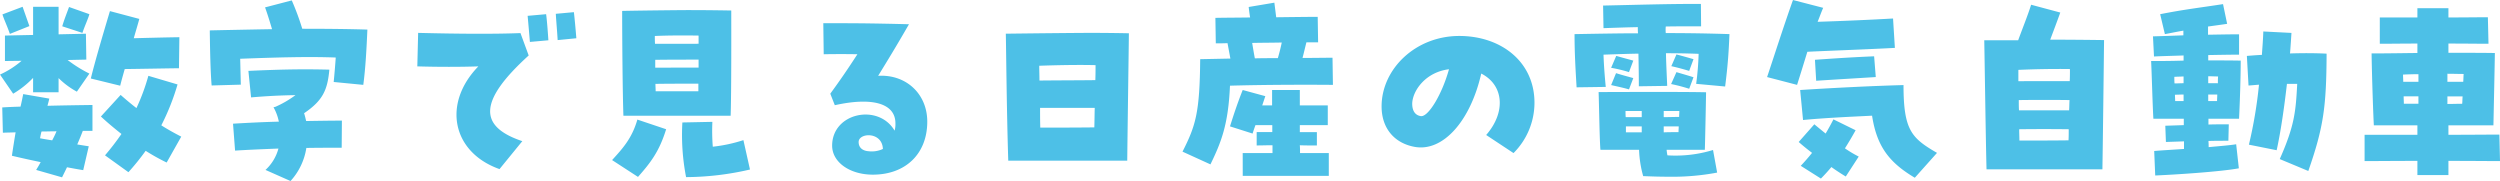 <svg xmlns="http://www.w3.org/2000/svg" width="681.352" height="49.336"><path data-name="パス 49419" d="m2.688 9.24 5.32-2.128L6.16 1.848.672 3.92c.336 1.232 1.288 3.136 2.016 5.32Zm.9 16.3a25.249 25.249 0 0 0 5.432-4.312v3.92h6.944v-3.864a21.734 21.734 0 0 0 4.984 3.7l3.416-4.928a36.017 36.017 0 0 1-5.936-3.7l5.1-.112-.112-7.056c-2.128.056-4.76.112-7.448.168v-7.5H9.02v7.672c-2.8.056-5.432.112-7.672.168v6.932l4.536-.056a24.7 24.7 0 0 1-5.88 3.752ZM22.46 8.964c.728-2.128 1.568-3.864 1.9-5.1l-5.544-1.96c-.5 1.4-1.4 3.64-1.848 5.264Zm10.3 14.392c.28-1.176.728-2.744 1.232-4.536 4.816-.056 10.3-.168 14.784-.224l.112-8.456c-3.808.056-8.288.168-12.432.28.56-1.96 1.12-3.808 1.512-5.264L29.96 3.028c-1.4 4.7-3.92 13.1-5.208 18.368ZM35 46.928a66.817 66.817 0 0 0 4.7-5.824 57.1 57.1 0 0 0 5.72 3.192l3.976-7.056c-1.736-.9-3.584-1.9-5.432-3.08a63.306 63.306 0 0 0 4.424-11.144l-7.952-2.352a56.064 56.064 0 0 1-3.248 8.792c-1.456-1.12-2.912-2.352-4.312-3.584l-5.376 5.88c1.792 1.68 3.7 3.248 5.6 4.76a70.307 70.307 0 0 1-4.48 5.824ZM.784 36.176c1.064-.056 2.24-.056 3.472-.112-.392 2.3-.728 4.48-1.008 6.384 2.8.672 5.432 1.232 7.84 1.736-.392.728-.784 1.4-1.232 2.128l7.056 2.016c.5-1.008.952-1.9 1.344-2.744 1.512.28 2.968.56 4.424.784l1.512-6.5c-1.12-.168-2.128-.336-3.136-.5.5-1.176 1.008-2.352 1.512-3.7H25.2v-7.056c-3.92.056-8.12.112-12.264.224.168-.616.336-1.232.5-1.96l-7.112-1.232c-.224 1.12-.448 2.24-.728 3.416-1.736.056-3.416.112-4.984.224Zm10.136 1.512a17.922 17.922 0 0 1 .392-1.848c1.344 0 2.688-.056 4.088-.056a24.591 24.591 0 0 1-1.18 2.464c-1.06-.168-2.124-.336-3.3-.56Zm46.76-14.392 7.952-.224-.168-7.056c10.472-.392 18.76-.616 26.04-.336a242.932 242.932 0 0 1-.56 6.664l8.064.784c.616-4.48.9-10.08 1.12-15.064-5.432-.168-11.48-.224-17.752-.224A69.535 69.535 0 0 0 79.52.112l-7.28 1.9c.672 1.848 1.288 3.864 1.9 5.936-3.3.056-11.984.224-16.968.336.06 4.708.172 11.204.508 15.012Zm21.5 26.04a17.212 17.212 0 0 0 4.312-9.016c3.472-.056 6.776-.056 9.632-.056l.056-7.392c-2.912 0-6.328.056-9.744.112-.168-.728-.336-1.456-.56-2.128 5.152-3.472 6.384-6.384 6.888-11.872-6.776-.168-12.264-.112-22.064.336l.728 7.224c3.976-.336 7.784-.56 12.1-.616a27.9 27.9 0 0 1-5.488 3.192l-.5.112a13.166 13.166 0 0 1 1.456 3.92c-4.424.112-8.792.336-12.488.56l.56 7.336c3.416-.224 7.5-.392 11.816-.56a12.166 12.166 0 0 1-3.528 5.824Zm56.956-3.248 6.216-7.616c-12.208-4.088-11.7-11.144 1.736-23.352l-2.24-6.1c-6.944.28-16.744.224-27.888-.056l-.224 9.128c5.712.168 11.76.168 16.632 0-9.856 10.136-7.168 23.404 5.768 27.996Zm8.284-34.66 5.04-.448c-.112-1.624-.336-4.984-.616-7.112l-5.04.448c.284 3.132.508 5.764.616 7.112Zm7.56-.5 5.1-.5c-.224-2.8-.5-5.712-.672-7.112l-4.928.448c.112 2.004.392 5.084.504 7.156Zm17.92 20.608h29.232c.224-6.44.168-23.968.168-28.672a659.7 659.7 0 0 0-11.76-.112c-2.24 0-12.544.112-17.976.224.004 7.552.116 22.168.34 28.552Zm8.624-19.6c-.056-.728-.056-1.456-.056-2.128 3.752-.168 8.12-.168 11.928-.112v2.232Zm.056 6.5v-2.128c3.528-.056 8.288-.056 11.816-.056v2.176Zm.112 6.44c0-.672-.056-1.344-.056-2.016 3.64-.056 8.288-.056 11.7-.056v2.072Zm-4.812 23.34c3.36-3.808 5.768-6.832 7.672-12.992l-7.84-2.632c-1.456 5.036-3.864 7.728-6.892 11.036Zm13.1.056A78.106 78.106 0 0 0 204.4 46.2l-1.792-8.008a41.213 41.213 0 0 1-8.344 1.792 56.382 56.382 0 0 1-.112-6.776l-8.176.168a60.127 60.127 0 0 0 1.008 14.896Zm50.9-.672c8.96 0 14.84-5.712 14.84-14.448 0-7.56-5.768-12.936-13.384-12.488 2.744-4.48 4.648-7.56 8.4-14.056-8.624-.224-13.888-.28-19.04-.28h-4.312l.112 8.456c3.08-.056 6.5-.056 9.184 0-2.632 4.032-4.368 6.608-7.392 10.752l1.232 3.136c10.36-2.3 16.52-.448 16.52 4.928a6.668 6.668 0 0 1-.224 2.016c-4.368-7.5-17.024-4.928-17.024 4.088.008 4.48 4.768 7.896 11.096 7.896Zm-1.176-6.384c-1.568-.112-2.744-.952-2.688-2.632.224-2.464 6.44-2.688 6.608 2.016a7.174 7.174 0 0 1-3.912.616Zm38.08 2.576h32.436c.112-10.36.392-29.064.448-34.72a526.168 526.168 0 0 0-10.024-.112c-4.088 0-14.224.112-23.52.224.108 4.536.22 20.444.668 34.608Zm8.512-21.84c0-1.456-.056-2.744-.056-4.032 4.872-.168 10.3-.28 15.344-.168 0 1.176 0 2.576-.056 4.088-4.192.056-10.632.056-15.224.112Zm.224 12.824c-.056-1.848-.056-3.64-.056-5.376h14.9c-.056 1.736-.056 3.528-.112 5.32-5.204.056-8.452.056-14.724.056ZM329.896 44.8c2.912-5.992 4.872-10.808 5.324-21.448 9.856-.28 20.888-.28 28.056-.224l-.112-7.392c-2.408 0-5.152.056-8.176.056.392-1.456.672-2.744 1.064-4.256h3.188l-.112-6.944c-2.464 0-6.776.056-11.312.112l-.5-3.976-7 1.176c.112.952.224 1.9.392 2.856-3.864.056-7.336.056-9.464.112l.112 6.944c.784 0 1.9 0 3.192-.056l.784 4.2-8.232.168c-.112 14.56-1.232 18.144-4.816 25.2Zm12.1-28.9c-.28-1.456-.5-2.856-.728-4.2 2.632-.056 5.432-.056 8.064-.112a52.44 52.44 0 0 1-1.064 4.256c-2.076.004-4.148.004-6.276.06Zm-3.3 32.032h23.456V41.72h-7.84c0-.728 0-1.4-.056-2.128 1.456.056 3.024.056 4.648.056v-3.64h-4.648v-1.9h7.616v-5.38h-7.616v-4.2h-7.56v4.2h-2.688l.84-2.52-6.16-1.68c-1.512 3.808-2.468 6.776-3.468 9.912l6.16 1.96c.224-.728.5-1.512.784-2.3h4.588V36h-4.256v3.64c1.4 0 2.8-.056 4.312-.056v2.128h-8.12Zm73.8-6.212A19.417 19.417 0 0 0 418.208 28c0-11.144-9.072-18.2-20.5-18.2-11.928 0-21.168 9.016-21.168 19.208 0 5.88 3.416 10.024 9.072 11.032 7.616 1.344 15.12-6.944 18.088-19.992 6.16 3.136 6.776 10.528 1.344 16.744Zm-25.312-10.08c-1.96-.336-2.3-2.128-2.3-3.416.112-3.528 3.64-8.568 10.024-9.352-1.9 6.888-5.708 13.156-7.724 12.768Zm42.5-7.84 7.952-.112c-.224-2.24-.5-5.488-.616-8.792 3.248-.112 6.44-.224 9.52-.28.056 2.968.112 5.936.112 8.9l7.728-.112c-.112-2.912-.28-5.88-.336-8.9q4.62 0 8.9.168a75.457 75.457 0 0 1-.672 8.176l7.9.728c.728-5.824.952-8.96 1.176-14.28-5.152-.168-10.7-.28-17.36-.28a9.578 9.578 0 0 1 0-1.792c3.136-.056 6.384-.056 9.632-.056l-.056-6.1h-1.792c-7.5 0-16.912.28-24.864.448l.112 6.16c3.136-.112 6.272-.224 9.352-.28 0 .56 0 1.12.056 1.68-5.1 0-10.752.112-17.3.224 0 5.148.28 9.852.56 14.5Zm30.688-4.48 1.176-3.192c-1.344-.392-3.136-.9-4.648-1.288l-1.4 3.192c2.244.504 3.7.952 4.876 1.288Zm-16.408.336 1.176-3.136c-1.4-.392-3.136-.84-4.648-1.288l-1.4 3.248a39.134 39.134 0 0 1 4.876 1.176Zm16.408 4.536 1.176-3.136c-1.344-.448-3.192-.952-4.648-1.4l-1.456 3.248a48.169 48.169 0 0 1 4.932 1.288Zm-16.408.168 1.176-3.08c-1.4-.392-3.136-.84-4.7-1.344l-1.344 3.248c2.24.504 3.752.844 4.872 1.176Zm-7.78 16.468h10.528a30.2 30.2 0 0 0 1.12 7.168c2.52.112 4.76.168 6.832.168a65.783 65.783 0 0 0 13.328-1.124l-1.12-6.16a34.927 34.927 0 0 1-12.432 1.456 14.069 14.069 0 0 1-.22-1.508h10.416c.056-1.232.28-11.76.336-15.68-4.76-.112-15.064-.112-29.288-.056.108 2.572.276 13.66.5 15.736Zm17.248-10.584h4.256c0 .5-.056 1.064-.056 1.624-1.4 0-2.8.056-4.2.056Zm-10.416 0h4.424v1.68h-4.368c-.052-.564-.052-1.124-.052-1.684Zm.112 4.2h4.312v1.624h-4.312Zm10.3 0h4.092c0 .56-.056 1.064-.056 1.568-1.344 0-2.688 0-4.032.056Zm36.348-11.316c1.064-3.36 1.96-6.272 2.8-9.016 2.968-.168 17.976-.728 23.856-1.064l-.5-8.008c-5.824.336-13.328.672-20.552.9.5-1.232.952-2.52 1.512-3.808L488.66.004c-2.576 7.224-5.32 15.848-7.056 21Zm5.208-1.12c5.1-.336 11.816-.728 16.24-1.008l-.448-5.656c-5.264.224-9.856.5-16.128.952Zm26.88 26.432 6.048-6.776c-6.944-4.032-9.128-6.16-9.128-18.48-8.344.224-18.48.728-28.168 1.344l.784 8.176c6.5-.616 13.384-.9 18.816-1.176 1.288 8.456 4.76 12.824 11.648 16.912Zm-25.592.224a46.856 46.856 0 0 0 2.856-3.136c1.4 1.008 2.8 1.9 3.92 2.576l3.528-5.432a31.4 31.4 0 0 1-3.756-2.244c.952-1.512 1.9-3.08 2.912-4.928l-6.048-2.968a62.933 62.933 0 0 1-2.128 3.864c-1.12-.9-2.128-1.736-3.08-2.52l-4.256 4.82c1.008.9 2.24 1.9 3.64 2.968a57.774 57.774 0 0 1-3.08 3.528Zm45.136-2.52h31.584c.112-6.5.392-29.568.448-35.224-4.312-.056-9.464-.112-14.672-.112.84-2.24 1.9-5.04 2.744-7.392l-7.952-2.128c-.784 2.576-2.408 6.608-3.528 9.688h-9.24c.112 5.544.392 26.376.616 35.168Zm8.68-24.024v-3.08c5.376-.224 9.632-.28 14.056-.224 0 .952 0 2.072-.056 3.3Zm.168 7.952c-.056-.952-.056-1.9-.056-2.8 4.2-.056 9.912-.056 13.832 0-.056.9-.056 1.848-.112 2.8Zm.112 8.232c0-1.008-.056-2.016-.056-3.08a542.35 542.35 0 0 1 13.5 0c0 1.008 0 2.072-.056 3.024-4.372.056-8.628.056-13.388.056Zm37.016 9.524c5.264-.224 17.7-1.008 22.792-1.96l-.728-6.552c-1.68.28-4.48.5-7.5.784 0-.448 0-1.008-.056-1.68 1.68-.056 3.472-.056 5.432-.056l.112-4.48c-2.072 0-3.864 0-5.544.056v-1.572h8.344c.224-4.536.448-11.312.448-15.848-3.024-.056-5.936-.056-8.848-.056v-1.456c3.136-.056 6.16-.112 8.4-.112V9.352c-2.24 0-5.208.056-8.456.112V7.228c1.624-.224 3.3-.448 5.208-.728l-1.12-5.376c-6.5 1.008-10.3 1.4-17.136 2.744L590.02 9.3c1.792-.336 3.416-.672 5.04-.952v1.28c-3.024.112-5.936.224-8.288.28l.28 5.488c2.184-.112 5.04-.168 8.064-.28v1.4c-3.528.112-5.656.112-8.848.112.168 3.192.392 12.1.616 15.736h8.288V34.1c-1.512.056-3.136.112-5.04.168l.168 4.424c1.736-.056 3.36-.112 4.928-.168v2.072c-3.3.224-6.272.392-8.12.56Zm33.1-6.888c1.12-5.1 2.072-11.7 2.8-18.088h2.8c-.392 7.56-.728 11.424-4.76 20.5l7.784 3.248c4.144-11.872 4.928-17.472 4.984-31.976-3.192-.168-6.552-.168-9.968-.056.168-2.016.28-3.92.392-5.6l-7.672-.392c-.056 1.96-.224 4.088-.392 6.384-1.344.056-2.744.168-4.088.28l.448 8.064c1.008-.056 1.96-.168 2.856-.224a121.939 121.939 0 0 1-2.748 16.348Zm-18.652-18.26v-1.9c.84 0 1.736.056 2.688.056-.056.616-.056 1.232-.056 1.848Zm-9.24-1.736c.84-.056 1.68-.056 2.52-.112v1.848c-.784 0-1.568.056-2.464.056-.056-.616-.056-1.232-.056-1.792Zm9.24 4.816h2.464c0 .616-.056 1.176-.056 1.792h-2.408Zm-9.012 1.792c0-.56-.056-1.176-.056-1.736.784 0 1.624-.056 2.352-.056v1.792Zm66.02 20.16h8.456v-3.864c6.1 0 11.592.056 14.056.056l-.168-7.224c-3.08 0-8.232.056-13.888.056V34.16h12.264c.112-5.32.336-15.736.392-19.712-3.248-.056-7.784-.056-12.656-.056v-2.52c4.48 0 8.512.056 10.92.056l-.168-7.224c-2.912 0-6.72.056-10.752.056V2.24h-8.456v2.52h-10.248v7.168c2.744 0 6.384-.056 10.248-.056v2.576c-2.24 0-7.168.112-12.488.112.112 6.888.448 16.576.616 19.6h11.872v2.576h-14.392v7.168c3.136 0 8.568-.056 14.392-.056Zm8.18-25.424v-2.184c1.512 0 3.024.056 4.424.056-.056.672-.056 1.4-.112 2.128Zm-12.04 0c0-.672-.056-1.344-.056-1.96a99.762 99.762 0 0 1 4.2-.112v2.072Zm.168 5.992c0-.672-.056-1.344-.056-2.016h4.028v2.016Zm11.872.056v-2.072h4.144c-.056.672-.056 1.344-.112 2.016-1.292 0-2.692.056-4.032.056Z" fill="#4dc0e7"/></svg>